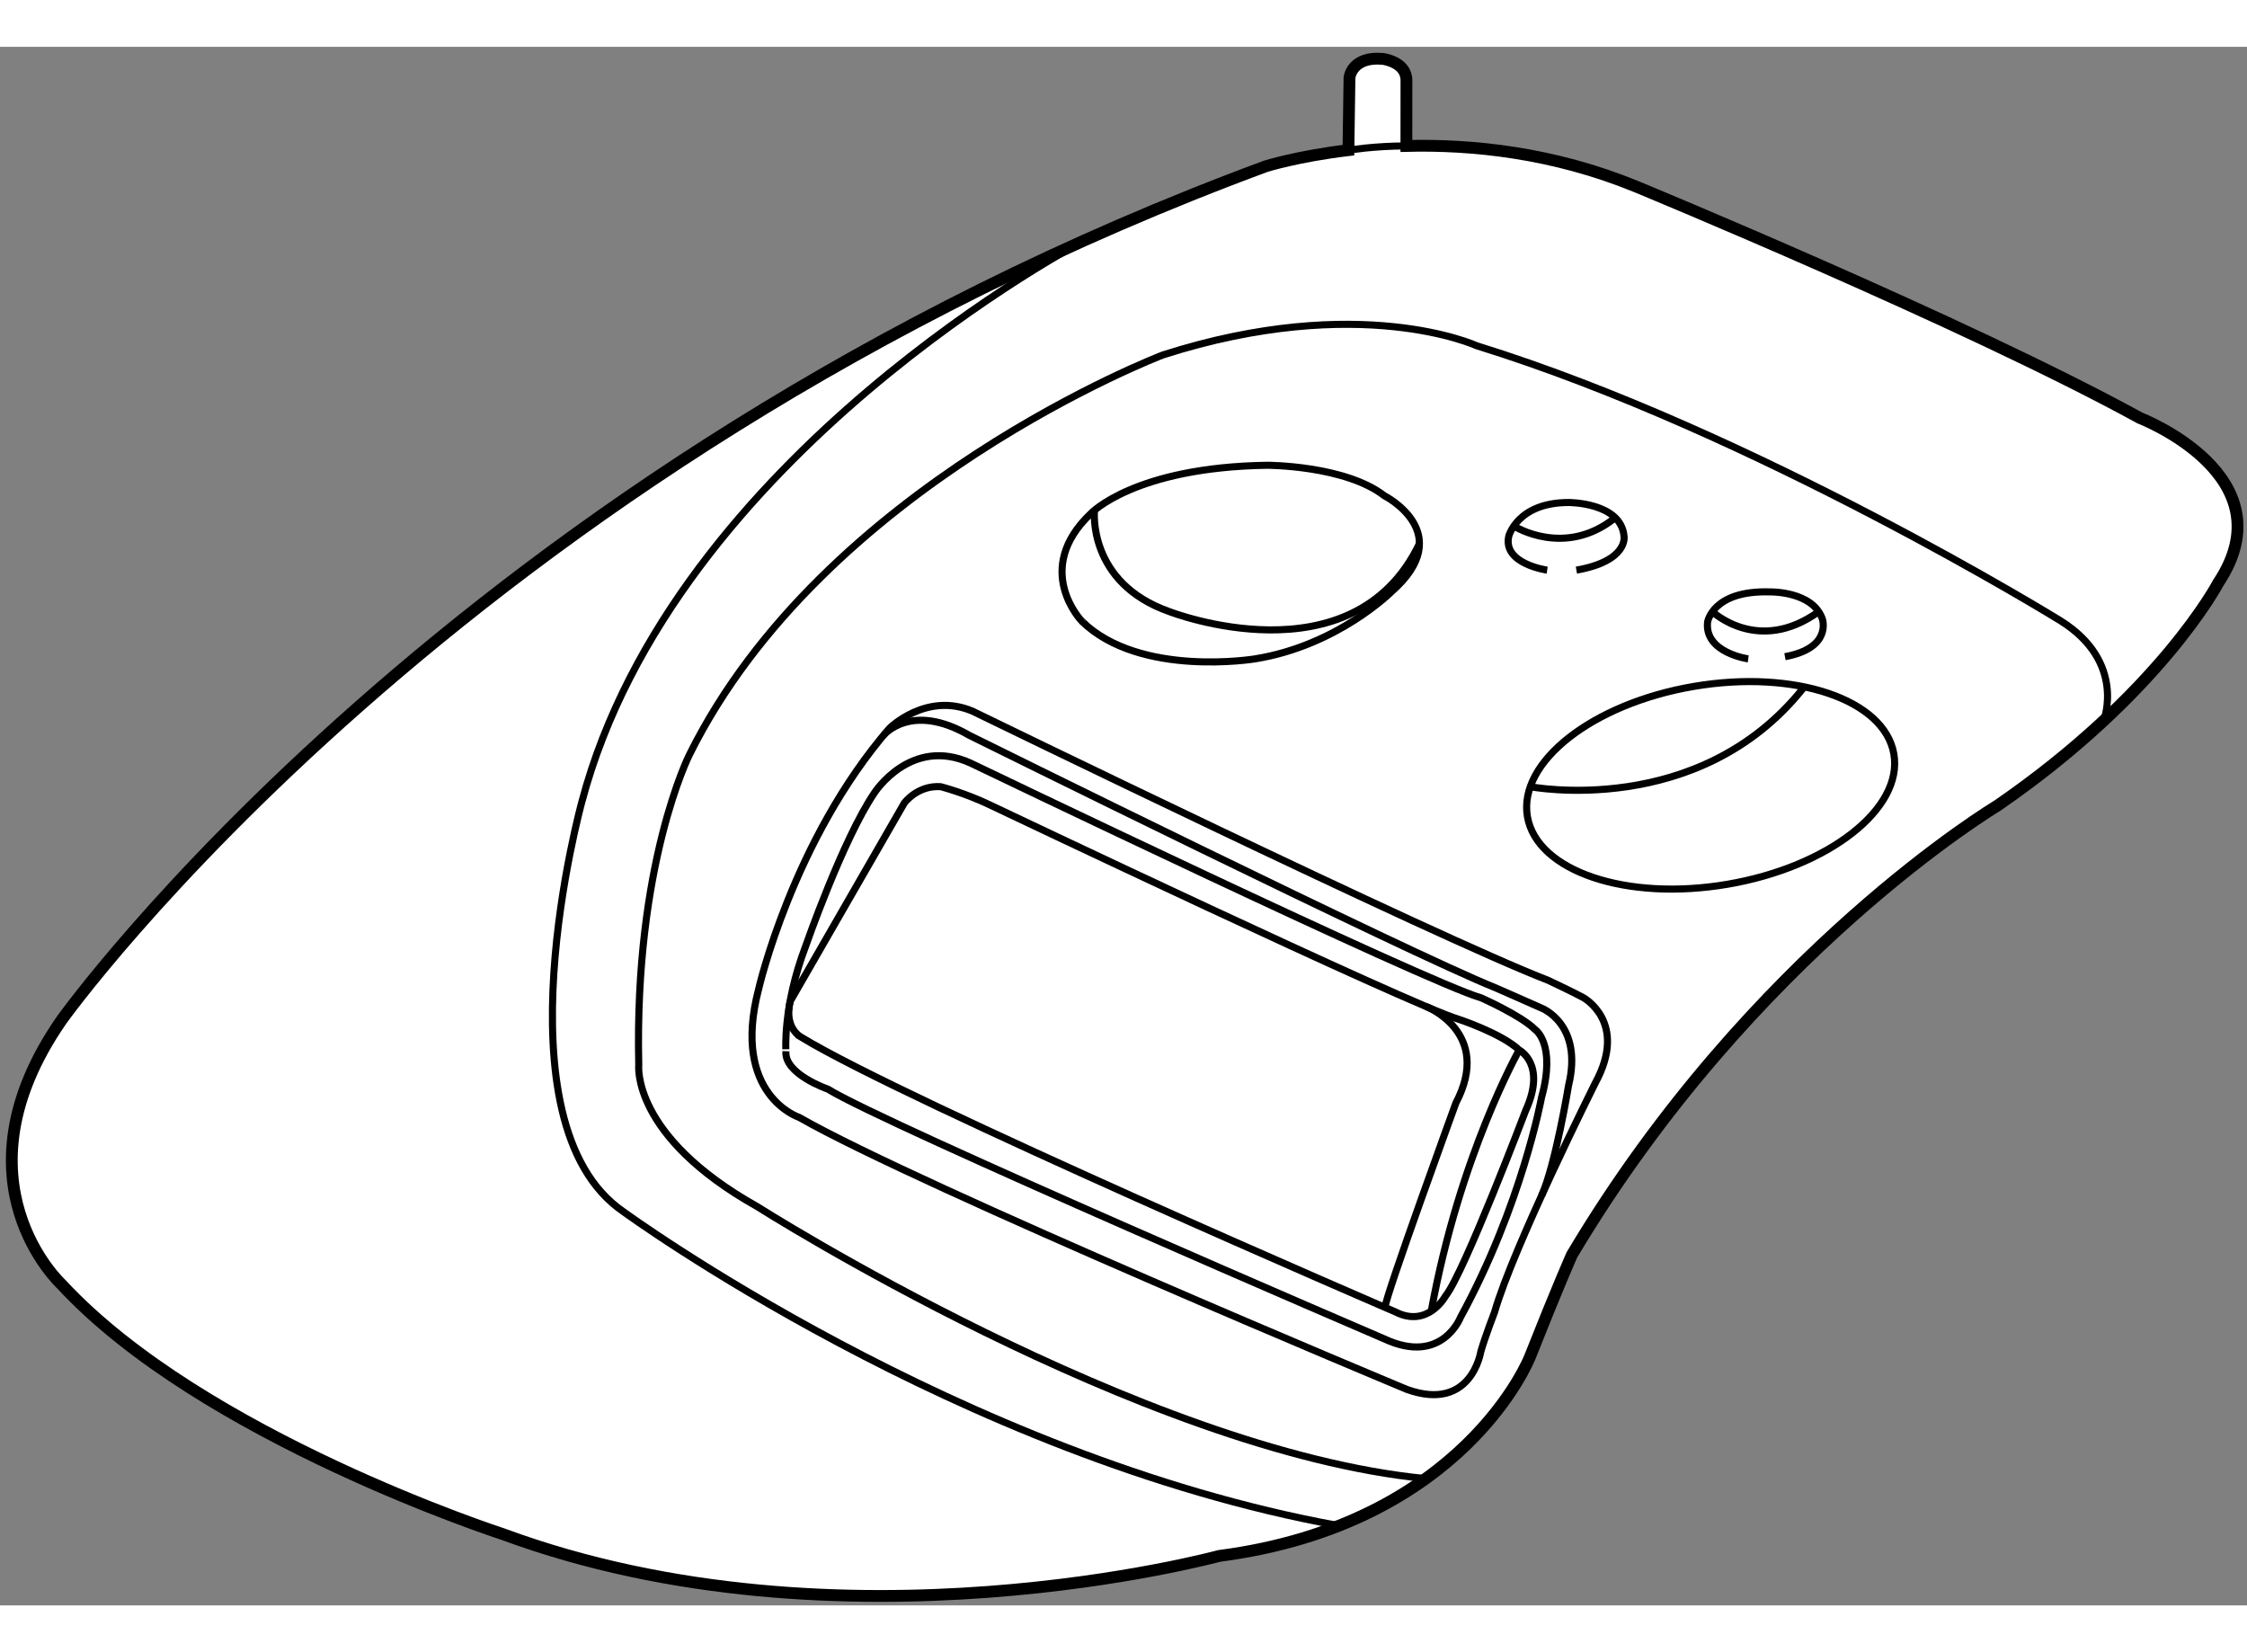 <?xml version="1.0" encoding="utf-8"?>
<!-- Generator: Adobe Illustrator 15.1.0, SVG Export Plug-In . SVG Version: 6.00 Build 0)  -->
<!DOCTYPE svg PUBLIC "-//W3C//DTD SVG 1.1//EN" "http://www.w3.org/Graphics/SVG/1.1/DTD/svg11.dtd">
<svg version="1.1" xmlns="http://www.w3.org/2000/svg" xmlns:xlink="http://www.w3.org/1999/xlink" x="0px" y="0px" width="244.8px"
	 height="180px" viewBox="78.716 16.398 95.166 66.009" enable-background="new 0 0 244.8 180" xml:space="preserve">
	
<rect x="78.716" y="16.398" width="95.166" height="66.009" fill="#808080" stroke="none"/>
	
<g><path fill="#FFFFFF" stroke="#000000" stroke-width="0.5" d="M169.35,32.121c-7.348-4.034-21.324-9.798-21.324-9.798
				c-3.533-1.451-6.983-1.797-9.746-1.727l0.002-2.775c0-0.794-1-0.912-1-0.912c-1.323-0.118-1.412,0.794-1.412,0.794l-0.044,3.071
				c-2.151,0.256-3.503,0.684-3.503,0.684C98.033,34.138,81.32,57.622,81.32,57.622c-4.735,6.835,0,11.188,0,11.188
				c5.968,6.459,18.7,10.581,18.7,10.581c14.332,5.29,30.328,0.922,30.328,0.922c10.396-1.353,13.164-8.427,13.164-8.427
				c1.168-2.953,1.777-4.324,1.777-4.324c7.636-12.823,18.009-19.018,18.009-19.018c6.915-4.755,9.365-9.44,9.365-9.44
				C175.689,34.563,169.35,32.121,169.35,32.121z"></path><path fill="none" stroke="#000000" stroke-width="0.3" d="M124.674,24.584c0,0-17.414,9.068-21.314,23.788
				c0,0-3.754,13.586,1.761,17.362c0,0,14.186,10.366,30.305,13.297"></path><path fill="none" stroke="#000000" stroke-width="0.3" d="M167.809,44.942c0,0,0.98-2.474-1.818-4.232
				c0,0-12.957-8.007-24.74-11.654c0,0-4.947-2.278-13.281,0.391c0,0-14.363,5.469-20.053,16.927c0,0-2.344,4.623-2.148,13.151
				c0,0-0.326,2.995,5.013,5.99c0,0,16.277,10.352,28.321,11.523"></path><path fill="none" stroke="#000000" stroke-width="0.3" d="M144.243,38.562c0,0-1.888-0.261-1.628-1.433
				c0,0,0.359-1.432,2.539-1.432c0,0,2.215-0.008,2.344,1.428c0,0,0.197,1.046-2.018,1.437"></path><path fill="none" stroke="#000000" stroke-width="0.3" d="M142.857,36.707c0,0,2.105,1.331,4.22-0.328"></path><path fill="none" stroke="#000000" stroke-width="0.3" d="M152.758,42.32c0,0-1.861-0.256-1.722-1.558
				c0,0,0.209-1.349,2.627-1.279c0,0,1.813-0.046,2.232,1.14c0,0,0.442,1.231-1.581,1.604"></path><path fill="none" stroke="#000000" stroke-width="0.3" d="M151.242,40.322c0,0,1.946,1.839,4.497,0"></path><path fill="none" stroke="#000000" stroke-width="0.3" d="M124.916,36.164c0,0,1.834-1.961,7.468-2.044c0,0,3.296,0,4.966,1.293
				c0,0,3.131,1.584,0.293,4.067c0,0-2.274,2.277-5.77,2.839c0,0-4.873,0.809-7.334-1.589
				C124.539,40.731,122.412,38.542,124.916,36.164z"></path><path fill="none" stroke="#000000" stroke-width="0.3" d="M125.07,36.025c0,0-0.318,3.075,3.183,4.297
				c0,0,7.761,3.018,10.58-2.886"></path><ellipse transform="matrix(0.986 -0.168 0.168 0.986 -5.862 26.002)" fill="none" stroke="#000000" stroke-width="0.3" cx="151.125" cy="47.731" rx="7.871" ry="4.249"></ellipse><path fill="none" stroke="#000000" stroke-width="0.3" d="M143.508,47.731c0,0,7.142,1.393,11.578-4.168"></path><path fill="none" stroke="#000000" stroke-width="0.3" d="M119.909,44.537c0,0,19.679,9.586,24.359,11.39
				c0,0,1.112,0.521,1.498,0.736c0,0,1.927,1.028,0.514,3.62c0,0-3.481,6.963-4.263,9.697c0,0-0.391,1.016-0.586,1.68
				c0,0-0.391,2.578-3.125,1.602c0,0-20.625-8.594-25.742-11.523c0,0-2.891-0.938-1.719-5.43c0,0,1.445-6.328,5.547-11.055
				C116.393,45.253,117.958,43.703,119.909,44.537z"></path><path fill="none" stroke="#000000" stroke-width="0.3" d="M116.131,45.562c0,0,1.158-1.445,3.644,0
				c0,0,18.703,9.258,22.255,10.679c0,0,0.907,0.395,1.973,0.869c0,0,1.776,0.671,1.146,3.275c0,0-0.551,3.349-1.144,4.675"></path><path fill="none" stroke="#000000" stroke-width="0.3" d="M112.831,54.504c0,0,1.579-4.538,2.92-6.511c0,0,1.54-2.407,4.064-1.263
				c0,0,19.376,9.313,21.625,9.944c0,0,1.696,0.75,2.288,1.342c0,0,0.907,0.592,0.276,2.88c0,0-0.827,4.538-3.433,9.313
				c0,0-0.789,2.052-3.236,0.907c0,0-21.151-9.076-23.558-10.575c0,0-1.854-0.632-1.775-1.599
				C112.002,58.943,111.861,57.052,112.831,54.504z"></path><path fill="none" stroke="#000000" stroke-width="0.3" d="M112.179,56.829l4.835-8.401c0,0,0.553-0.761,1.539-0.696
				c0,0,1.025,0.262,2.091,0.775c0,0,17.838,8.484,19.85,9.076c0,0,1.815,0.595,2.564,1.304c0,0,1.171,0.589,0.274,2.563
				c0,0-2.604,6.866-3.393,7.853c0,0-0.75,1.381-2.131,0.671c0,0-20.716-8.918-25.175-11.641
				C112.634,58.332,111.917,57.961,112.179,56.829z"></path><path fill="none" stroke="#000000" stroke-width="0.3" d="M139.112,57.043c0,0,2.841,1.09,1.263,4.09c0,0-3,8.229-3,8.652"></path><path fill="none" stroke="#000000" stroke-width="0.3" d="M143.058,58.886c0,0-2.514,4.426-3.724,11.051"></path><path fill="none" stroke="#000000" stroke-width="0.3" d="M135.825,20.775c0,0,1.12-0.181,2.454-0.179"></path></g>


</svg>